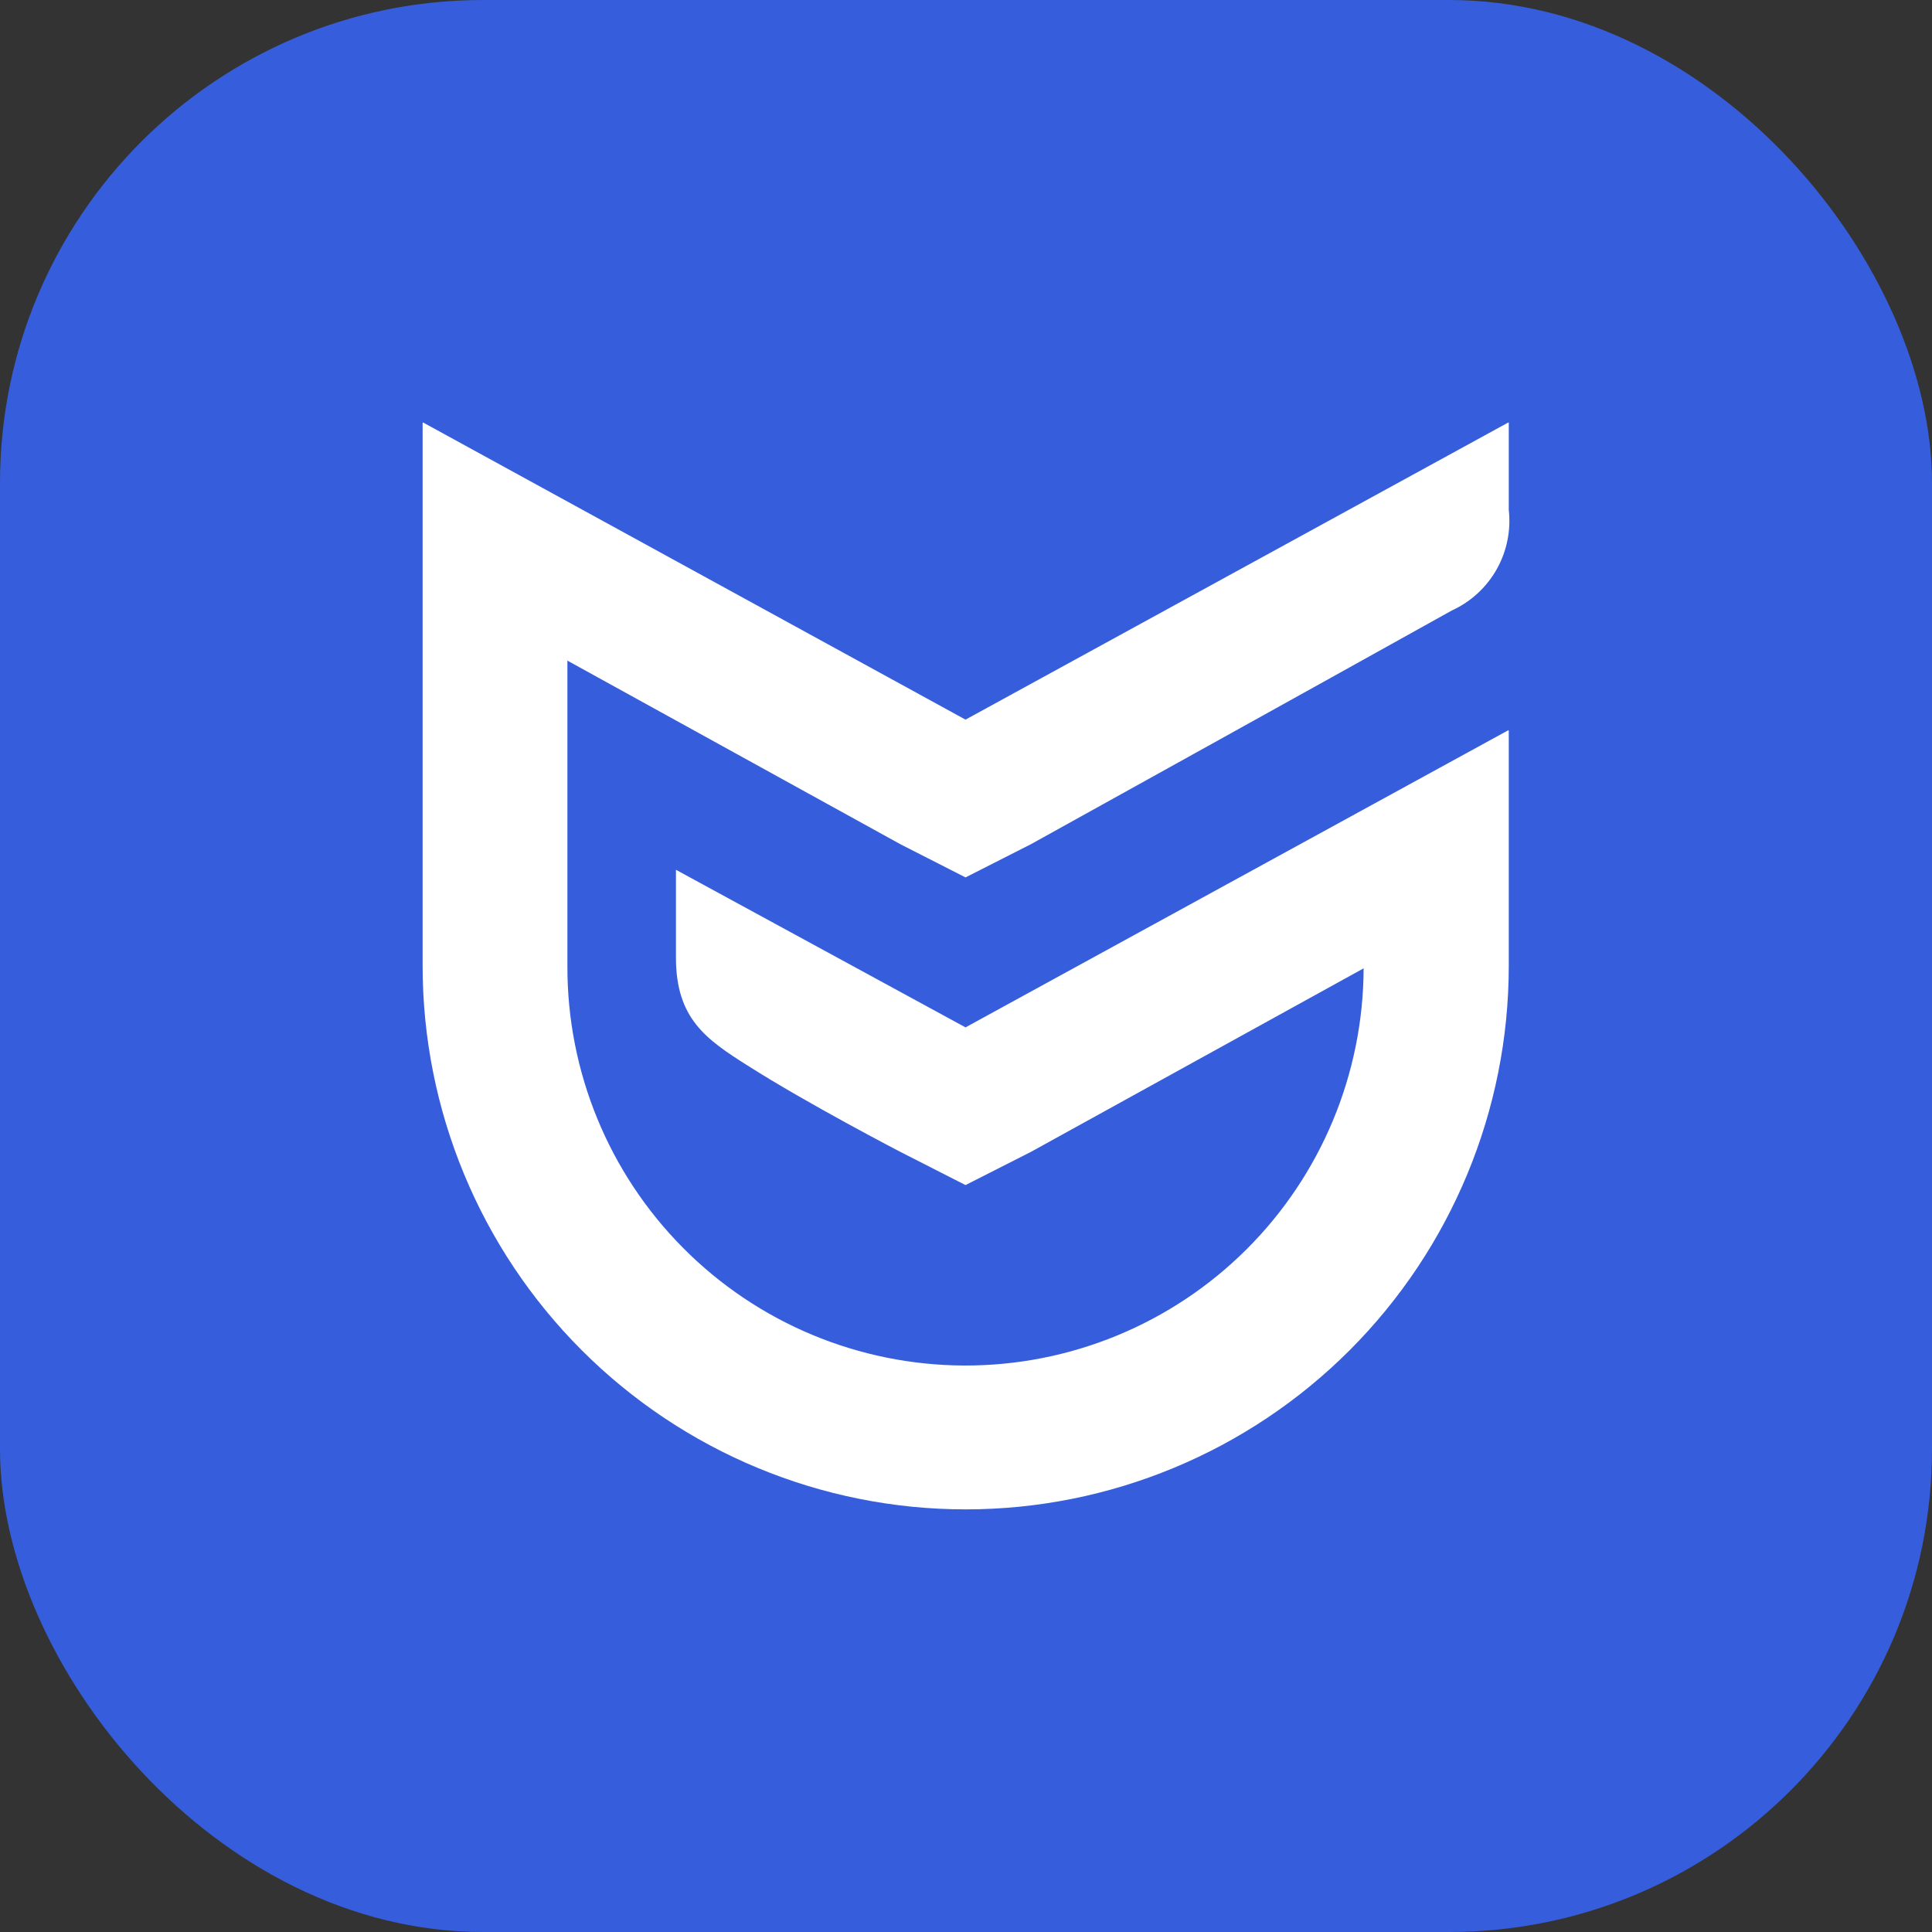 <svg width="48" height="48" viewBox="0 0 48 48" fill="none" xmlns="http://www.w3.org/2000/svg">
<rect x="0" y="0" width="48" height="48" fill="#333333" stroke="none"/>
<rect width="48" height="48" rx="12" fill="#365EDC"/>
<path fill-rule="evenodd" clip-rule="evenodd" d="M23.988 29.443L22.369 28.618C22.369 28.618 20.076 27.429 18.575 26.474C17.541 25.821 16.794 25.304 16.794 23.793V21.61L23.988 25.525L37.467 18.146H37.485V22.076V23.998C37.485 27.579 36.063 31.013 33.533 33.545C31.003 36.077 27.571 37.5 23.992 37.5C20.414 37.5 16.982 36.077 14.452 33.545C11.921 31.013 10.5 27.579 10.5 23.998V14.43V10.5H10.518L23.988 17.879L37.467 10.5H37.485V12.669C37.542 13.181 37.437 13.698 37.183 14.147C36.93 14.595 36.541 14.952 36.073 15.166C32.845 16.965 25.615 20.973 25.615 20.973L23.988 21.799L22.369 20.974L14.097 16.413V23.998C14.089 26.623 15.123 29.144 16.973 31.006C18.822 32.868 21.334 33.918 23.958 33.926C26.581 33.934 29.1 32.899 30.961 31.048C32.821 29.198 33.871 26.683 33.879 24.058L25.615 28.617L23.988 29.443Z" fill="white"/>
</svg>
